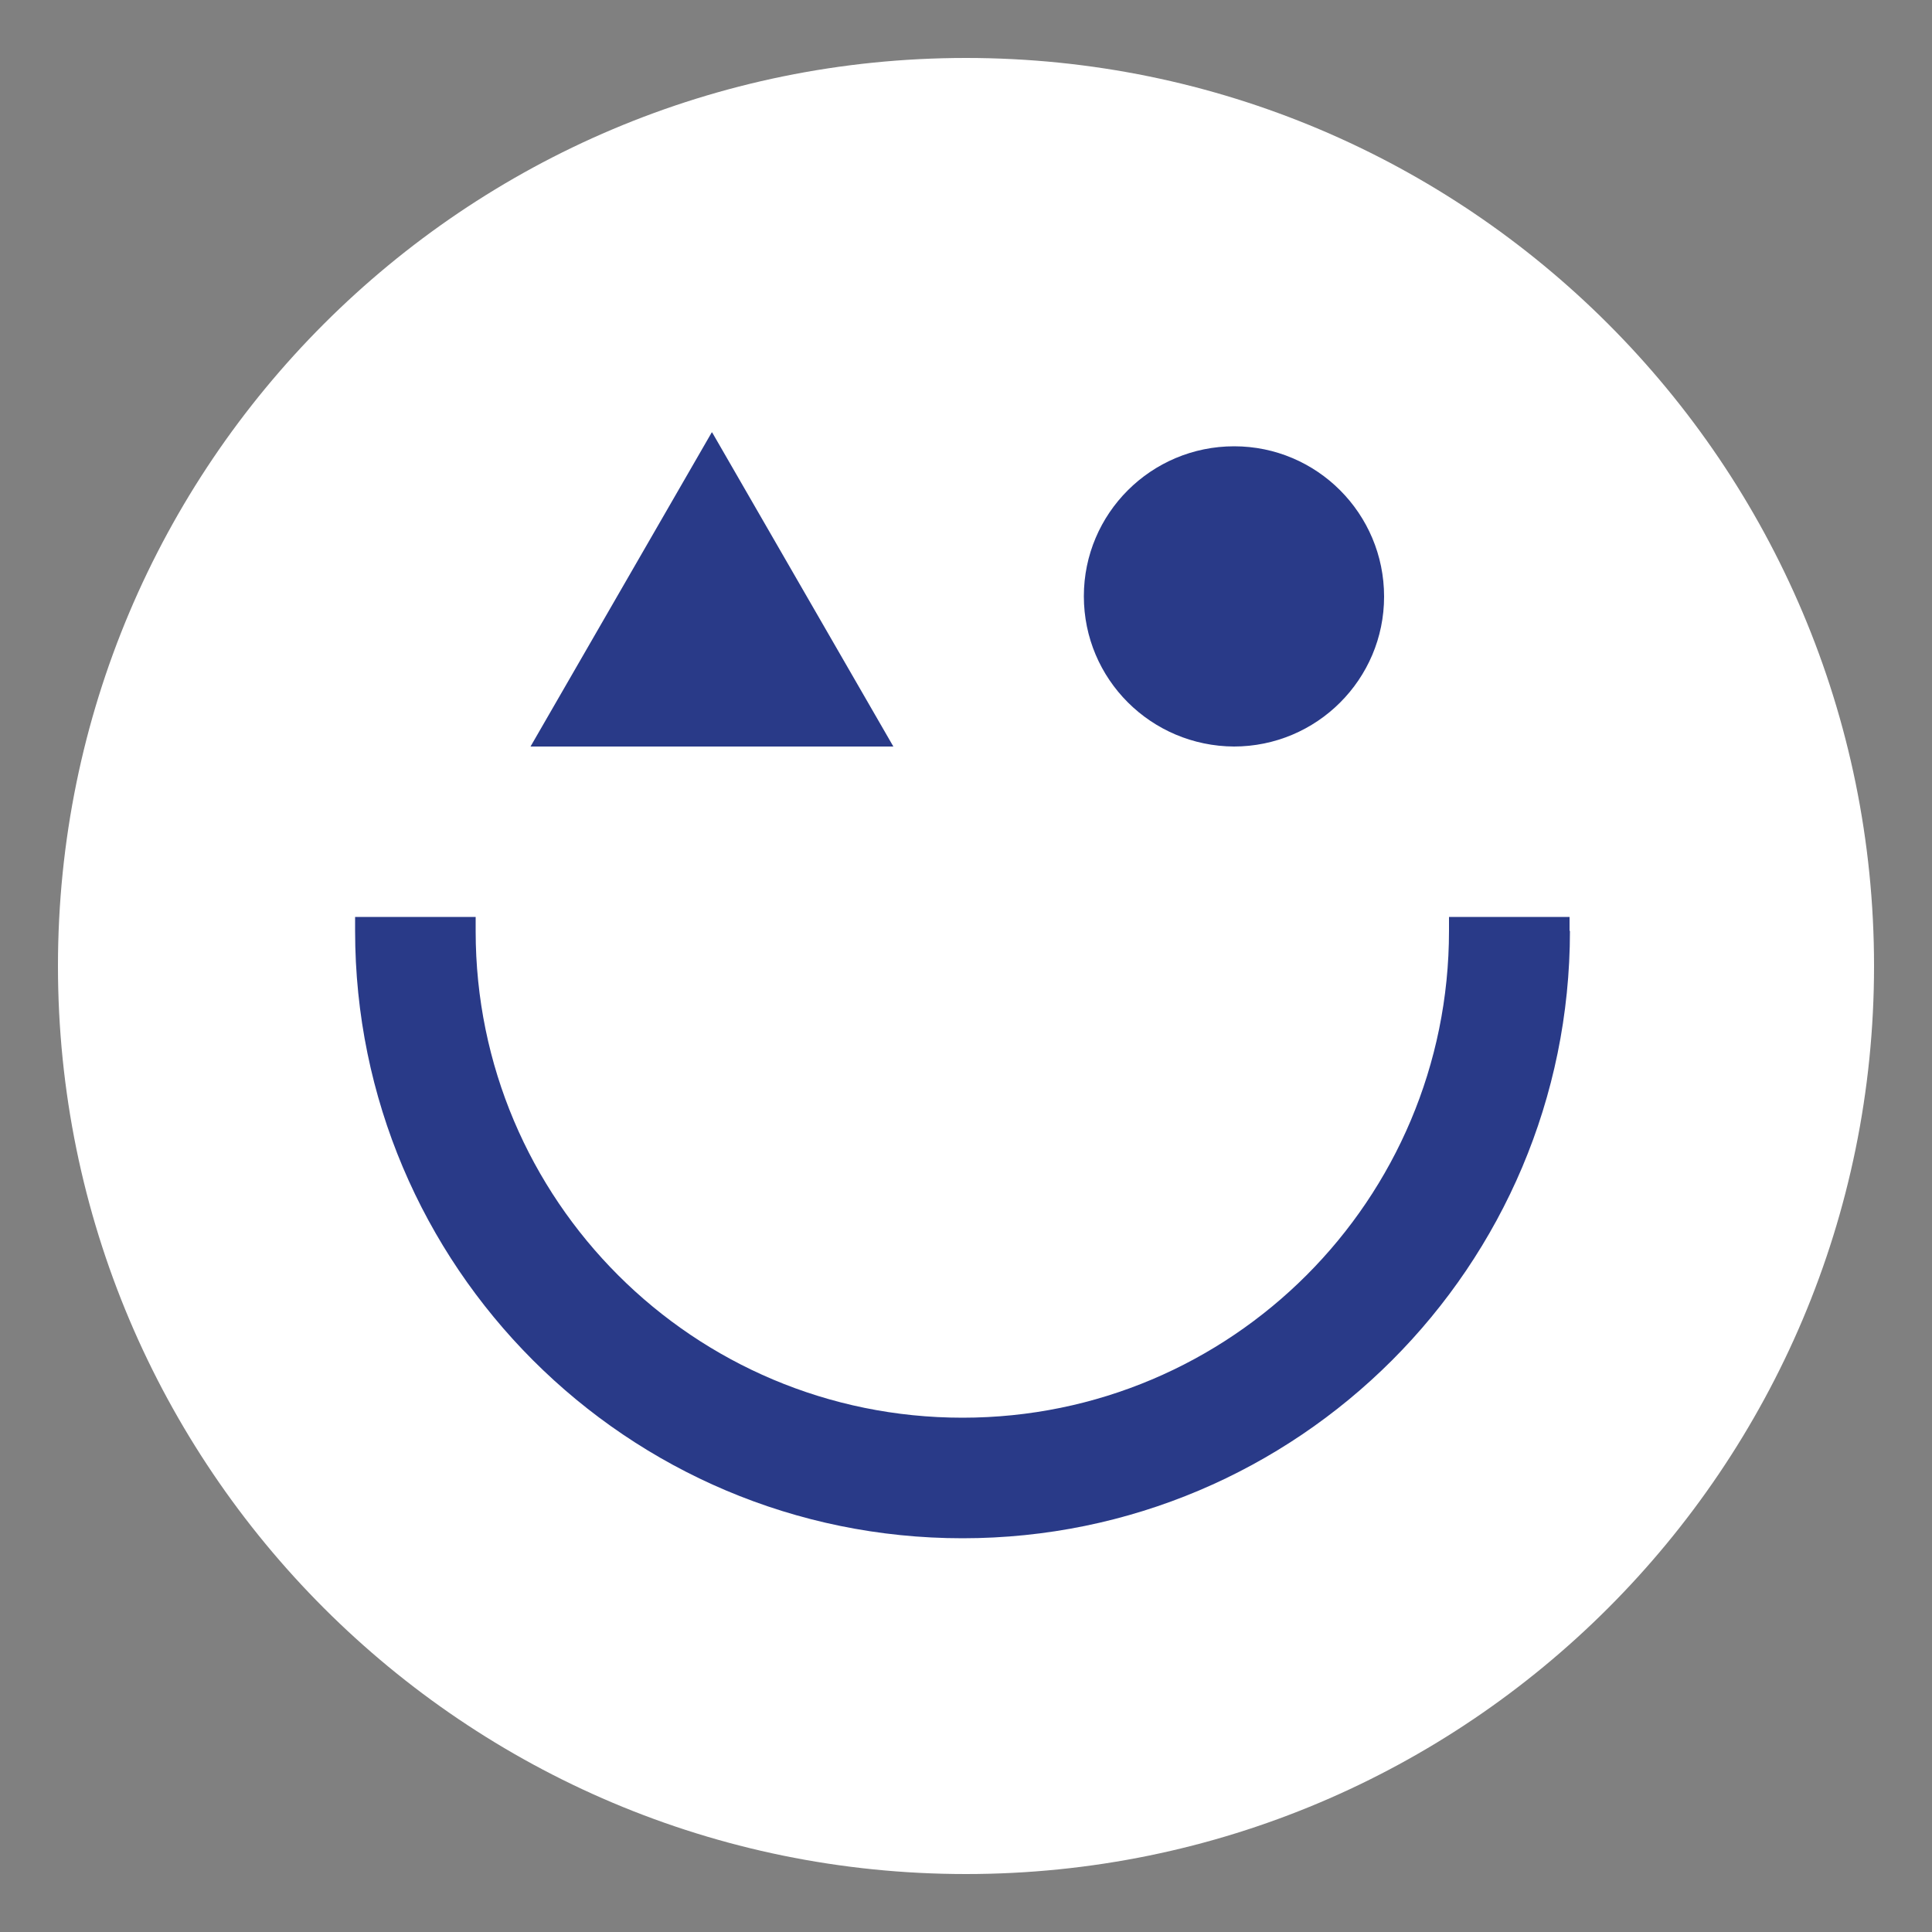 <?xml version="1.0" encoding="UTF-8"?>
<svg id="Ebene_1" data-name="Ebene 1" xmlns="http://www.w3.org/2000/svg" xmlns:xlink="http://www.w3.org/1999/xlink" version="1.1" viewBox="0 0 500 500">
  <rect x="0" y="0" width="500" height="500" fill="#808080" stroke="none"/>
  <defs>
    <style>
      .cls-1 {
        clip-path: url(#clippath);
      }

      .cls-2 {
        fill: none;
      }

      .cls-2, .cls-3, .cls-4 {
        stroke-width: 0px;
      }

      .cls-3 {
        fill: #293a88;
      }

      .cls-4 {
        fill: #fff;
      }
    </style>
    <clipPath id="clippath">
      <rect class="cls-2" x="15" y="15" width="470" height="470"/>
    </clipPath>
  </defs>
  <g class="cls-1">
    <path class="cls-4" d="M250,485c129.8,0,235-105.2,235-235S379.8,15,250,15,15,120.2,15,250s105.2,235,235,235"/>
  </g>
  <path id="Pfad_100" data-name="Pfad 100" class="cls-3" d="M184.2,111.9l-46.9,81.3h93.9l-46.9-81.3Z"/>
  <path id="Pfad_101" data-name="Pfad 101" class="cls-3" d="M319.3,193.2c21.5,0,38.9-17.4,38.9-38.8,0-21.5-17.4-38.9-38.8-38.9-21.5,0-38.9,17.4-38.9,38.8h0c0,21.5,17.4,38.8,38.9,38.9"/>
  <path id="Pfad_102" data-name="Pfad 102" class="cls-3" d="M406.2,240.9v-3.6h-31.2v3.6c0,69.6-56.3,126-125.9,126-69.6,0-126-56.3-126-125.9h0v-3.7h-31.2v3.6c0,86.8,70.4,157.2,157.2,157.2,86.8,0,157.2-70.4,157.2-157.2"/>
</svg>